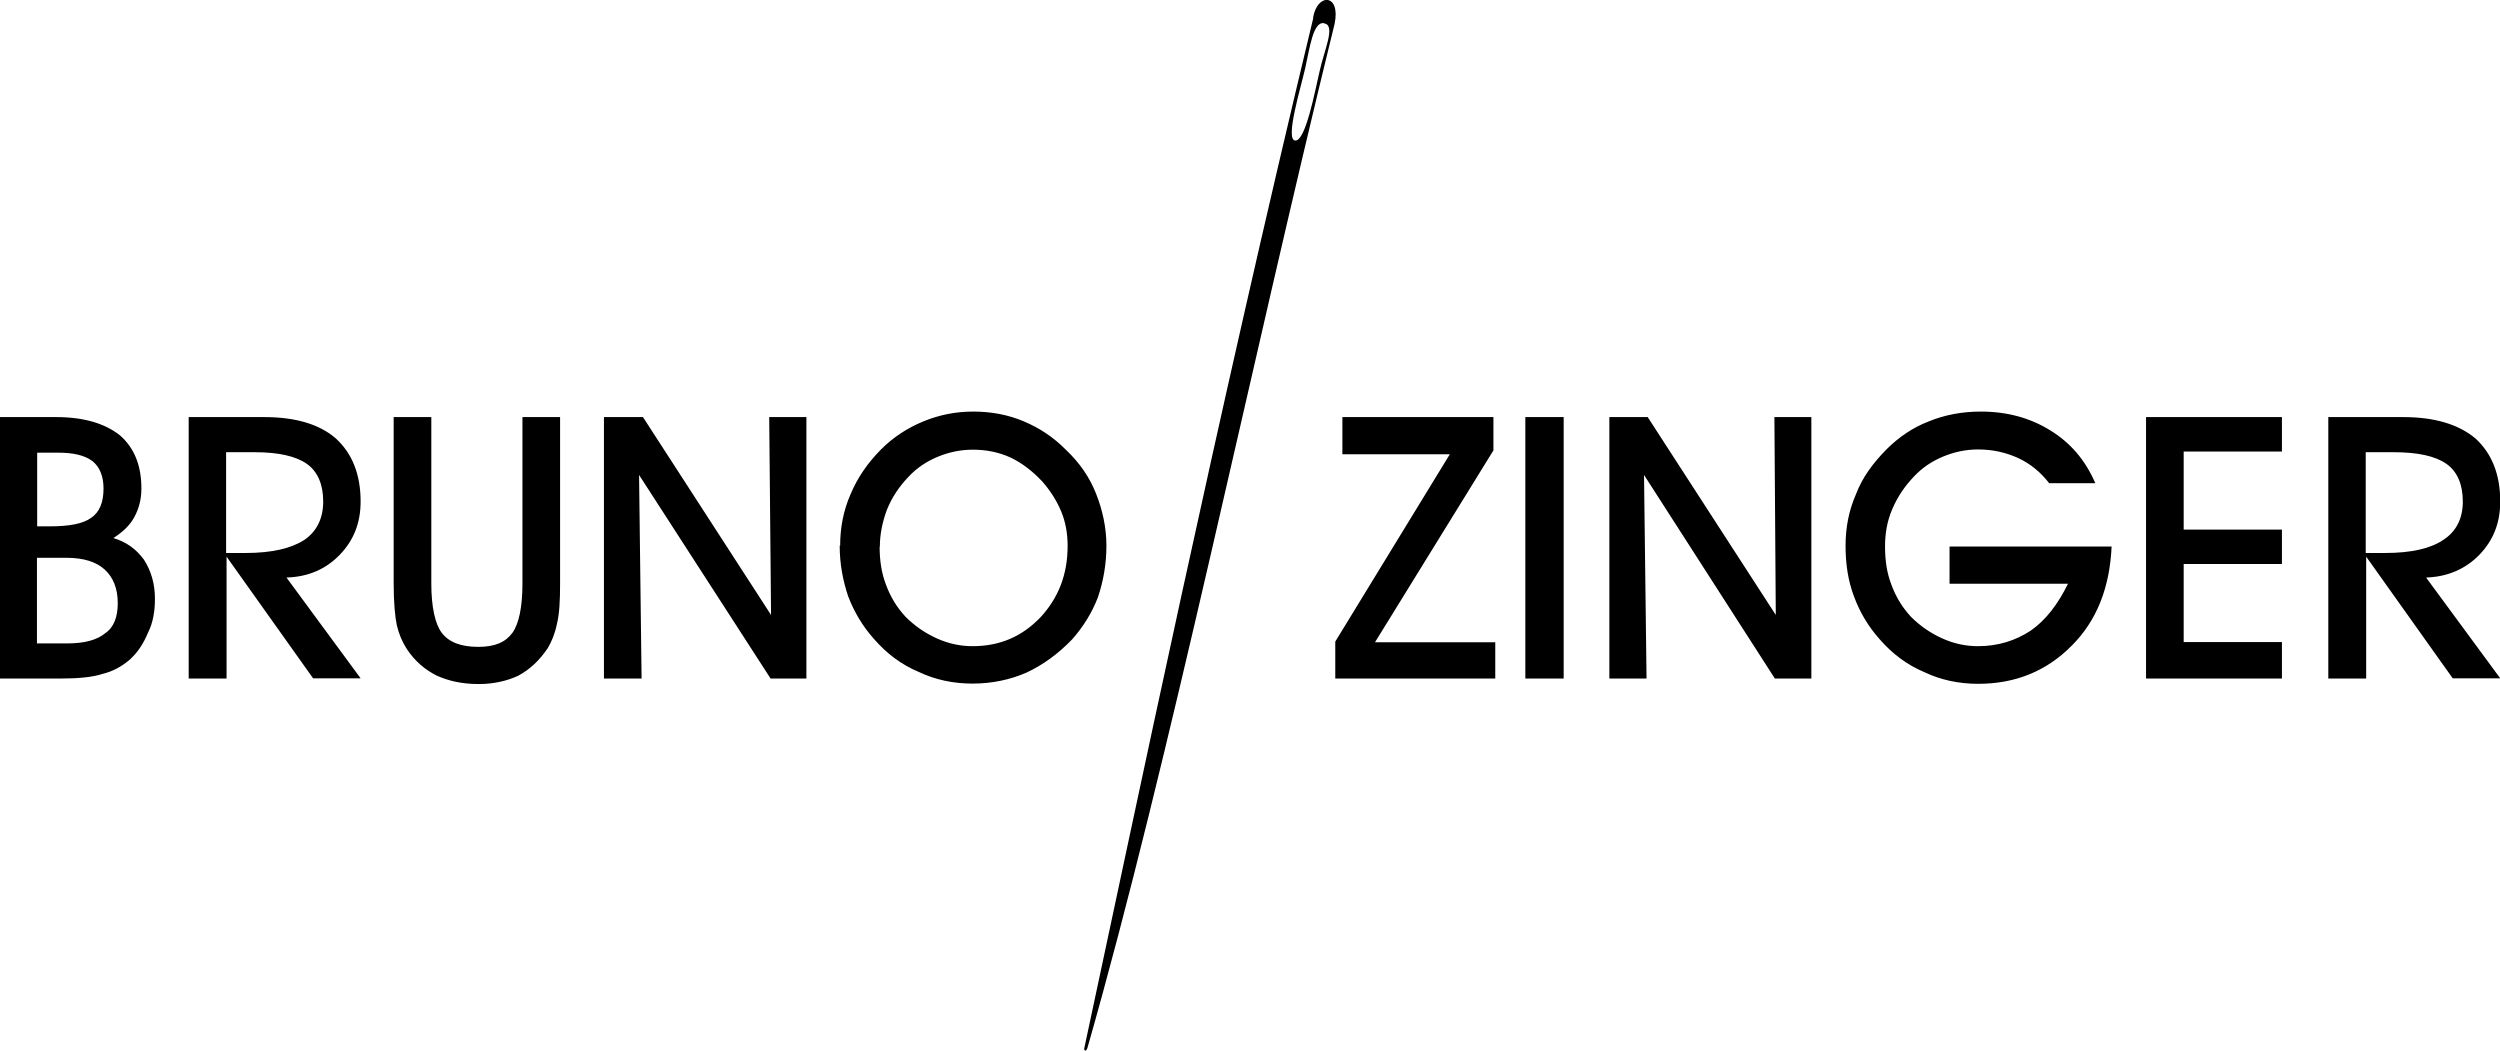 <?xml version="1.0" encoding="UTF-8"?>
<svg xmlns="http://www.w3.org/2000/svg" version="1.1" viewBox="0 0 108.91 45.77">
  <defs>
    <style>
      .cls-1 {
        fill-rule: evenodd;
      }
    </style>
  </defs>
  <!-- Generator: Adobe Illustrator 28.6.0, SVG Export Plug-In . SVG Version: 1.2.0 Build 709)  -->
  <g>
    <g id="Layer_1">
      <g>
        <path class="cls-1" d="M1.62,22.93h.54c.85,0,1.45-.11,1.81-.37.37-.25.54-.68.54-1.28,0-.54-.17-.94-.48-1.19-.34-.26-.85-.37-1.5-.37h-.91v3.2ZM1.62,28.03,1.62,28.03h1.3c.74,0,1.3-.14,1.67-.45.37-.25.54-.71.54-1.3,0-.65-.2-1.13-.57-1.47-.37-.34-.94-.51-1.65-.51h-1.3v3.74ZM2.44,18.17,2.44,18.17h0c1.22,0,2.13.28,2.78.79.62.54.94,1.3.94,2.32,0,.48-.11.88-.31,1.25-.2.37-.51.65-.91.91.57.17.99.48,1.33.94.31.48.48,1.05.48,1.7,0,.54-.08,1.05-.31,1.5-.2.48-.45.85-.79,1.16-.37.31-.74.51-1.19.62-.42.14-1.05.2-1.84.2H0v-11.39h2.44ZM9.86,24.09,9.86,24.09h.85c1.13,0,1.98-.2,2.55-.57.54-.37.82-.94.82-1.67s-.23-1.3-.71-1.64c-.48-.34-1.25-.51-2.27-.51h-1.25v4.39ZM9.86,29.56,9.86,29.56h-1.64v-11.39h3.29c1.36,0,2.41.31,3.12.93.71.65,1.08,1.56,1.08,2.75,0,.94-.31,1.7-.91,2.32-.6.62-1.36.96-2.32.99l3.23,4.39h-2.07l-3.77-5.3v5.3ZM17.15,18.17,17.15,18.17h1.64v7.26c0,1.02.17,1.76.45,2.13.31.42.85.62,1.59.62s1.19-.2,1.5-.62c.28-.4.43-1.13.43-2.13v-7.26h1.64v7.23c0,.77-.03,1.36-.14,1.79-.08.4-.23.77-.4,1.05-.37.54-.76.91-1.27,1.19-.48.23-1.08.37-1.73.37-.74,0-1.33-.14-1.84-.37-.51-.26-.94-.62-1.3-1.16-.2-.31-.34-.65-.43-1.02-.08-.37-.14-.99-.14-1.84v-7.23ZM27.95,29.56,27.95,29.56h-1.64v-11.39h1.7l5.58,8.62-.08-8.62h1.62v11.39h-1.56l-5.73-8.87.11,8.87ZM38.32,23.81,38.32,23.81h0c0,.6.08,1.16.28,1.67.2.54.48.99.85,1.39.4.4.85.71,1.36.94.51.23,1.02.34,1.56.34,1.19,0,2.15-.42,2.95-1.25.79-.85,1.19-1.87,1.19-3.12,0-.51-.08-1.02-.28-1.5-.2-.48-.48-.91-.82-1.3-.45-.48-.91-.82-1.39-1.05-.51-.23-1.05-.34-1.64-.34-.54,0-1.05.11-1.53.31-.48.2-.91.48-1.28.88-.4.42-.71.88-.93,1.42-.2.54-.31,1.08-.31,1.62ZM36.6,23.78,36.6,23.78h0c0-.79.14-1.53.45-2.24.31-.74.74-1.36,1.33-1.96.54-.54,1.16-.94,1.84-1.22.68-.28,1.39-.43,2.18-.43s1.53.14,2.21.43,1.28.68,1.84,1.25c.6.57,1.02,1.19,1.3,1.9.28.71.45,1.47.45,2.27s-.14,1.56-.37,2.24c-.26.68-.65,1.3-1.13,1.84-.6.62-1.25,1.1-1.98,1.44-.71.31-1.5.48-2.35.48s-1.64-.17-2.35-.51c-.74-.31-1.39-.79-1.96-1.45-.48-.54-.85-1.16-1.11-1.84-.23-.68-.37-1.42-.37-2.21ZM65.14,29.56,65.14,29.56h-6.97v-1.61l4.99-8.16h-4.68v-1.62h6.58v1.45l-5.16,8.36h5.24v1.59ZM68.12,29.56,68.12,29.56h-1.67v-11.39h1.67v11.39ZM71.75,29.56,71.75,29.56h-1.64v-11.39h1.67l5.58,8.62-.06-8.62h1.61v11.39h-1.59l-5.7-8.87.11,8.87ZM84.93,23.81,84.93,23.81h7.06c-.08,1.79-.65,3.23-1.73,4.31-1.08,1.1-2.44,1.67-4.08,1.67-.85,0-1.64-.17-2.35-.51-.74-.31-1.39-.79-1.96-1.45-.48-.54-.85-1.16-1.1-1.84-.26-.68-.37-1.42-.37-2.21s.14-1.53.45-2.24c.28-.74.74-1.36,1.33-1.96.54-.54,1.16-.96,1.84-1.22.68-.28,1.44-.43,2.27-.43,1.16,0,2.16.28,3.03.82.88.54,1.53,1.3,1.96,2.3h-2.01c-.37-.48-.82-.85-1.36-1.1-.51-.23-1.08-.37-1.73-.37-.54,0-1.05.11-1.53.31-.48.2-.91.48-1.28.88-.4.42-.71.88-.94,1.42-.23.54-.31,1.08-.31,1.62,0,.6.08,1.16.28,1.67.2.54.48.99.85,1.39.4.4.85.71,1.36.94.51.23,1.02.34,1.56.34.85,0,1.62-.23,2.3-.68.65-.45,1.19-1.16,1.62-2.04h-5.16v-1.62ZM99.41,29.56,99.41,29.56h-5.92v-11.39h5.92v1.5h-4.28v3.4h4.28v1.5h-4.28v3.4h4.28v1.59ZM103.07,24.09,103.07,24.09h.85c1.13,0,1.98-.2,2.52-.57.57-.37.85-.94.85-1.67s-.23-1.3-.71-1.64c-.48-.34-1.25-.51-2.3-.51h-1.22v4.39ZM103.07,29.56,103.07,29.56h-1.64v-11.39h3.26c1.36,0,2.41.31,3.15.93.71.65,1.08,1.56,1.08,2.75,0,.94-.31,1.7-.91,2.32-.6.62-1.39.96-2.32.99l3.23,4.39h-2.07l-3.77-5.3v5.3Z"/>
        <path class="cls-1" d="M57.69,1.02h0c.51.08,0,1.16-.2,2.07-.2.85-.62,3.12-1.08,3.03-.42-.08.25-2.27.45-3.15.2-.88.34-2.04.82-1.96ZM57.2.79,57.2.79c.17-1.11,1.22-1.08.94.25-3.71,15.11-7.17,32.03-10.77,44.62-.08.2-.14.08-.14.03,2.24-10.43,5.75-27.33,9.98-44.9Z"/>
      </g>
    </g>
  </g>
</svg>